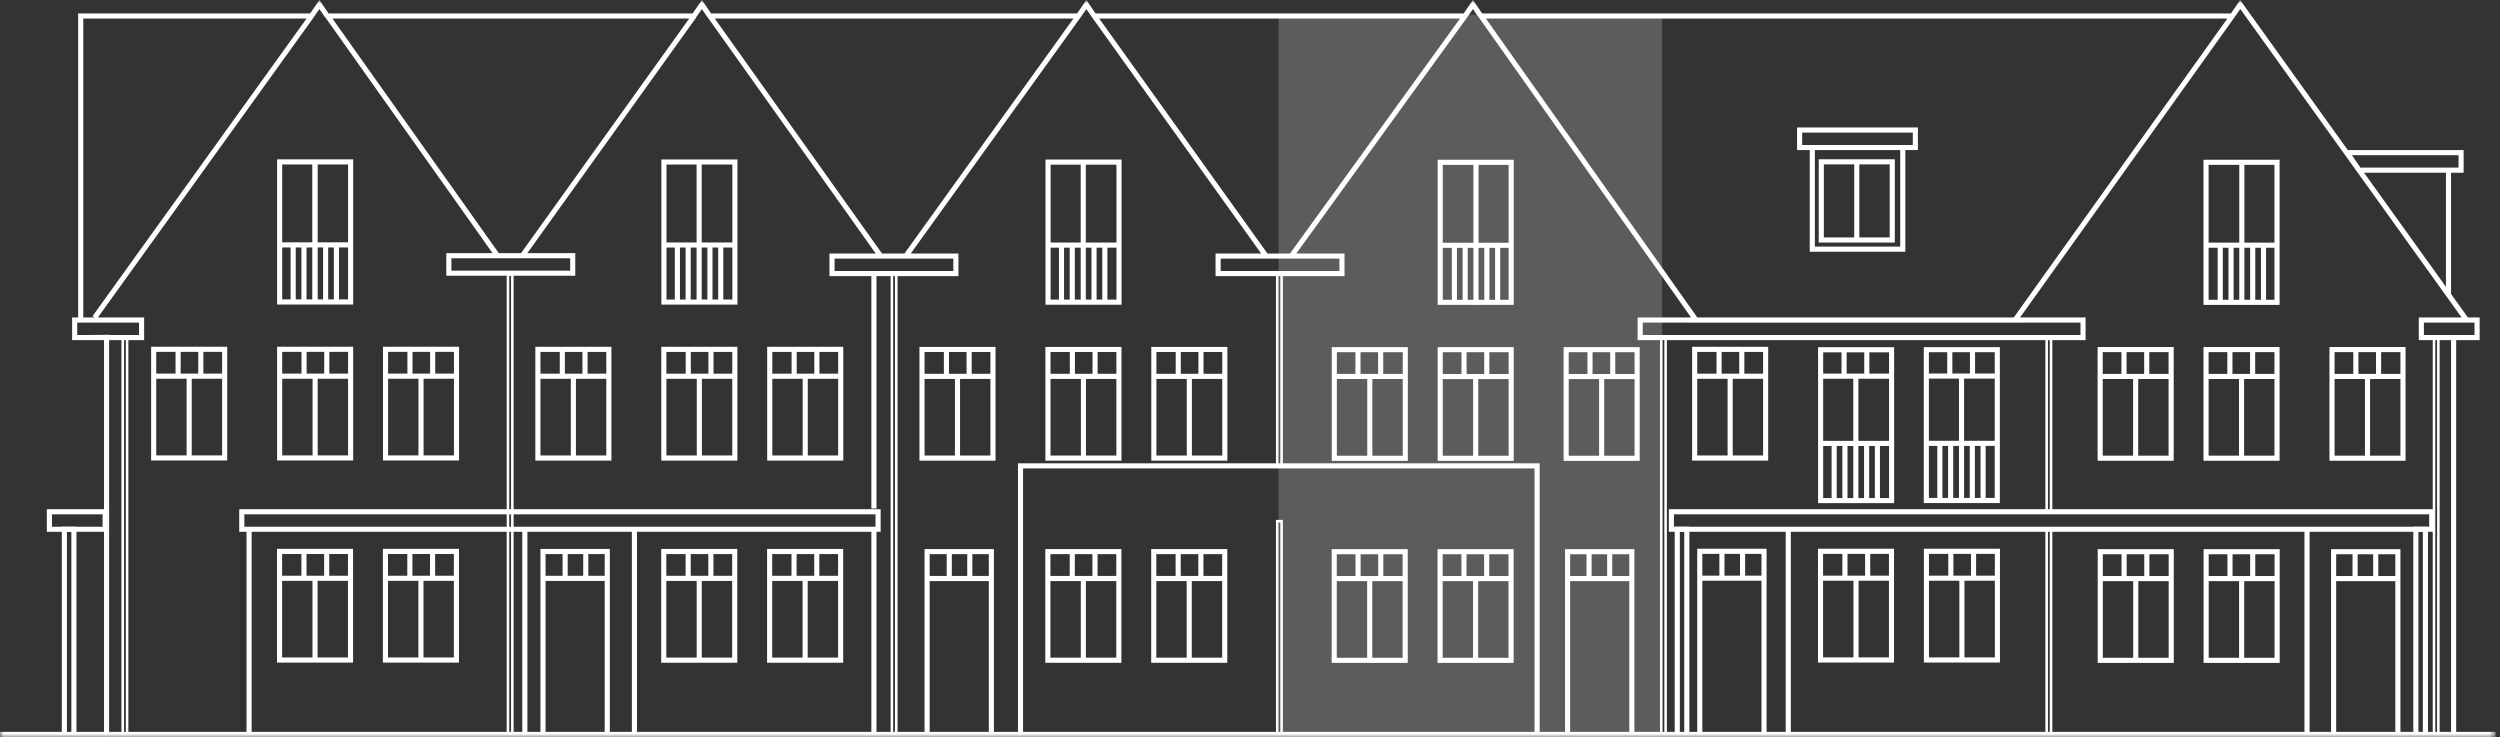 <?xml version="1.0" encoding="UTF-8"?> <svg xmlns="http://www.w3.org/2000/svg" width="339" height="100" viewBox="0 0 339 100" fill="none"><rect x="0" y="0" width="339" height="100" fill="#333333" stroke="none"/><mask id="mask0_392_2954" style="mask-type:luminance" maskUnits="userSpaceOnUse" x="0" y="0" width="339" height="100"><path d="M338.406 0H0V100H338.406V0Z" fill="white"></path></mask><g mask="url(#mask0_392_2954)"><path d="M185.745 51.059V62.492M222.059 51.059H212.397M215.605 47.414V51.059M218.684 47.35V50.995M217.183 51.059V62.492M204.98 51.059H195.317M198.525 47.414V51.059M201.605 47.35V50.995M200.104 51.059V62.492M204.98 33.261H195.317M201.618 33.261V40.755M203.081 33.261V40.755M197.216 33.363V40.857M198.679 33.261V40.755M200.142 21.66V41.345M230.451 78.404H239.203M236.29 74.759V78.404M233.493 74.695V78.34M261.158 78.404H270.821M267.613 74.759V78.404M264.533 74.695V78.34M266.035 78.404V89.837M246.799 78.404H256.462M253.254 74.759V78.404M250.174 74.695V78.34M251.675 78.404V89.837M261.017 50.995H270.68M267.472 47.35V50.995M264.392 47.286V50.93M261.146 60.118H270.808M264.508 60.118V67.612M263.045 60.118V67.612M268.909 60.221V67.715M267.446 60.118V67.612M265.983 50.712V68.215M246.684 51.007H256.346M253.138 47.363V51.007M250.059 47.299V50.943M246.812 60.131H256.475M250.174 60.131V67.625M248.711 60.131V67.625M254.576 60.233V67.727M253.113 60.131V67.625M251.65 50.725V68.228M229.733 51.02H239.395M236.187 47.376V51.02M233.108 47.312V50.956M234.609 51.02V62.453M125.665 78.442H134.416M131.504 74.798V78.442M128.719 74.734V78.378M156.385 78.442H166.047M162.839 74.798V78.442M159.76 74.734V78.378M161.261 78.442V89.876M142.026 78.442H151.688M148.48 74.798V78.442M145.401 74.734V78.378M146.902 78.442V89.876M156.398 51.033H166.06M162.852 47.389V51.033M159.773 47.325V50.969M161.274 51.033V62.466M124.959 51.033H134.622M131.414 47.389V51.033M128.334 47.325V50.969M129.835 51.033V62.466M142.039 51.033H151.701M148.493 47.389V51.033M145.413 47.325V50.969M146.915 51.033V62.466M142.039 33.235H151.701M145.401 33.235V40.729M143.938 33.235V40.729M149.815 33.338V40.831M148.352 33.235V40.729M146.889 21.635V41.319M73.593 78.429H82.344M79.431 74.785V78.429M76.634 74.721V78.365M104.3 78.429H113.962M110.754 74.785V78.429M107.674 74.721V78.365M109.176 78.429V89.863M89.941 78.429H99.603M96.395 74.785V78.429M93.315 74.721V78.365M94.817 78.429V89.863M104.312 51.02H113.975M110.767 47.376V51.02M107.687 47.312V50.956M109.189 51.02V62.453M72.874 51.02H82.537M79.329 47.376V51.02M76.249 47.312V50.956M77.75 51.02V62.453M89.953 51.02H99.616M96.408 47.376V51.02M93.328 47.312V50.956M94.83 51.02V62.453M89.953 33.222H99.616M93.315 33.222V40.716M91.853 33.222V40.716M97.73 33.325V40.819M96.267 33.222V40.716M94.804 21.622V41.306M52.202 78.416H61.864M58.656 74.772V78.416M55.577 74.708V78.352M57.078 78.416V89.85M37.843 78.416H47.505M44.297 74.772V78.416M41.217 74.708V78.352M42.719 78.416V89.85M52.214 51.007H61.877M58.669 47.363V51.007M55.589 47.299V50.943M57.091 51.007V62.441M20.776 51.007H30.439M27.23 47.363V51.007M24.151 47.299V50.943M25.652 51.007V62.441M37.855 51.007H47.518M44.31 47.363V51.007M41.23 47.299V50.943M42.732 51.007V62.441M37.855 33.209H47.518M41.217 33.209V40.703M39.755 33.209V40.703M45.619 33.312V40.806M44.156 33.209V40.703M42.693 21.609V41.294M42.732 21.609V41.294M94.137 2.156L70.834 34.672M67.459 34.672L44.4 2.156M302.708 2.156L273.246 43.398M229.925 43.321L200.809 2.156M198.666 2.156L175.184 34.608M171.604 34.608L148.378 2.169L147.313 0.616L146.235 2.169L122.932 34.569M119.313 34.569L96.254 2.169M42.244 2.169L12.833 43.064M12.05 45.772L14.45 45.746V99.615H332.71V45.669M334.352 43.231L303.774 0.616L302.696 2.169M274.132 43.411H229.065M200.796 2.169L199.731 0.616L198.654 2.169M44.374 2.169L43.309 0.616L42.231 2.169M96.241 2.169L95.176 0.616L94.098 2.169H44.361M42.218 2.169H10.947V43.064M146.222 2.169H96.228M198.628 2.169H148.352M302.657 2.169H200.771M190.557 62.145H180.933V47.414H190.557V62.145ZM221.995 62.145H212.371V47.414H221.995V62.145ZM204.916 62.145H195.292V47.414H204.916V62.145ZM204.916 40.998H195.292V22.007H204.916V40.998ZM230.49 99.602H239.203V74.759H230.49V99.602ZM261.223 89.491H270.847V74.759H261.223V89.491ZM246.863 89.491H256.487V74.759H246.863V89.491ZM261.21 67.869H270.834V47.414H261.21V67.869ZM246.876 67.881H256.5V47.427H246.876V67.881ZM229.797 62.107H239.421V47.376H229.797V62.107ZM125.716 99.641H134.429V74.798H125.716V99.641ZM156.449 89.529H166.073V74.798H156.449V89.529ZM142.09 89.529H151.714V74.798H142.09V89.529ZM156.462 62.12H166.086V47.389H156.462V62.12ZM125.023 62.12H134.647V47.389H125.023V62.12ZM142.103 62.12H151.727V47.389H142.103V62.12ZM142.116 40.973H151.74V21.981H142.116V40.973ZM73.631 99.628H82.344V74.785H73.631V99.628ZM104.364 89.516H113.988V74.785H104.364V89.516ZM90.005 89.516H99.629V74.785H90.005V89.516ZM104.377 62.107H114.001V47.376H104.377V62.107ZM72.938 62.107H82.562V47.376H72.938V62.107ZM90.018 62.107H99.642V47.376H90.018V62.107ZM90.03 40.96H99.654V21.968H90.03V40.96ZM52.266 89.503H61.89V74.772H52.266V89.503ZM37.907 89.503H47.531V74.772H37.907V89.503ZM52.279 62.094H61.903V47.363H52.279V62.094ZM20.84 62.094H30.464V47.363H20.84V62.094ZM37.92 62.094H47.544V47.363H37.92V62.094ZM37.92 40.947H47.544V21.956H37.92V40.947ZM60.863 37.046H77.66V34.672H60.863V37.046ZM112.82 37.097H129.617V34.724H112.82V37.097ZM319.891 23.072H333.724V20.698H318.261L319.891 23.072ZM245.747 33.787H258.015V20.005H245.747V33.787ZM244.028 20.005H259.721V17.631H244.028V20.005ZM165.175 37.097H181.972V34.724H165.175V37.097ZM222.406 45.772H282.46V43.398H222.406V45.772ZM226.64 71.769H329.746V69.396H226.64V71.769ZM32.787 71.769H119.069V69.396H32.787V71.769ZM6.699 71.769H14.257V69.396H6.699V71.769ZM10.125 45.772H19.198V43.398H10.125V45.772ZM328.334 45.772H335.892V43.398H328.334V45.772Z" stroke="white" stroke-width="0.693"></path><path d="M312.833 71.782V99.602M242.488 71.782V99.602M71.168 71.782V99.602M138.382 99.602V63.172H208.432V99.602M86.027 71.782V99.602M118.505 71.782V99.602M118.505 37.097V68.947M33.775 71.769V99.589M-0.012 99.589H338.395M251.778 21.943V32.786M332.017 23.059V40.1M325.19 78.455H316.439M319.352 74.811V78.455M322.149 74.747V78.391M294.483 78.455H284.821M288.029 74.811V78.455M291.109 74.747V78.391M289.607 78.455V89.888M308.842 78.455H299.18M302.388 74.811V78.455M305.468 74.747V78.391M303.966 78.455V89.888M294.471 51.046H284.808M288.016 47.401V51.046M291.096 47.337V50.982M289.594 51.046V62.479M325.909 51.046H316.247M319.455 47.401V51.046M322.534 47.337V50.982M321.033 51.046V62.479M308.83 51.046H299.167M302.375 47.401V51.046M305.455 47.337V50.982M303.953 51.046V62.479M308.83 33.248H299.167M305.468 33.248V40.742M306.93 33.248V40.742M301.066 33.35V40.844M302.529 33.248V40.742M303.992 21.66V41.345M221.315 78.455H212.564M215.477 74.811V78.455M218.274 74.747V78.391M190.608 78.455H180.946M184.154 74.811V78.455M187.233 74.747V78.391M185.732 78.455V89.888M204.967 78.455H195.305M198.513 74.811V78.455M201.592 74.747V78.391M200.091 78.455V89.888M190.595 51.046H180.933M184.141 47.401V51.046M187.22 47.337V50.982M327.59 99.589H328.886V71.769H327.59V99.589ZM227.436 99.589H228.732V71.769H227.436V99.589ZM8.727 99.589H10.023V71.769H8.727V99.589ZM246.966 32.542H256.59V21.943H246.966V32.542ZM325.152 99.653H316.439V74.811H325.152V99.653ZM294.419 89.542H284.795V74.811H294.419V89.542ZM308.778 89.542H299.154V74.811H308.778V89.542ZM294.406 62.133H284.782V47.401H294.406V62.133ZM325.845 62.133H316.221V47.401H325.845V62.133ZM308.765 62.133H299.141V47.401H308.765V62.133ZM308.765 40.998H299.141V22.007H308.765V40.998ZM221.277 99.653H212.564V74.811H221.277V99.653ZM190.544 89.542H180.92V74.811H190.544V89.542ZM204.903 89.542H195.279V74.811H204.903V89.542Z" stroke="white" stroke-width="0.693"></path><path d="M330.642 99.602H330.052V45.772H330.642V99.602ZM278.121 99.602H277.531V71.782H278.121V99.602ZM278.121 69.447H277.531V45.785H278.121V69.447ZM225.856 99.602H225.266V45.772H225.856V99.602ZM173.784 99.602H173.193V70.666H173.784V99.602ZM173.784 63.172H173.193V37.239H173.784V63.172ZM69.472 99.654H68.882V37.239H69.472V99.654ZM121.532 99.654H120.941V37.239H121.532V99.654ZM17.233 99.654H16.643V45.772H17.233V99.654Z" stroke="white" stroke-width="0.346"></path><rect opacity="0.2" x="173.375" y="2" width="52" height="98" fill="white"></rect></g></svg> 